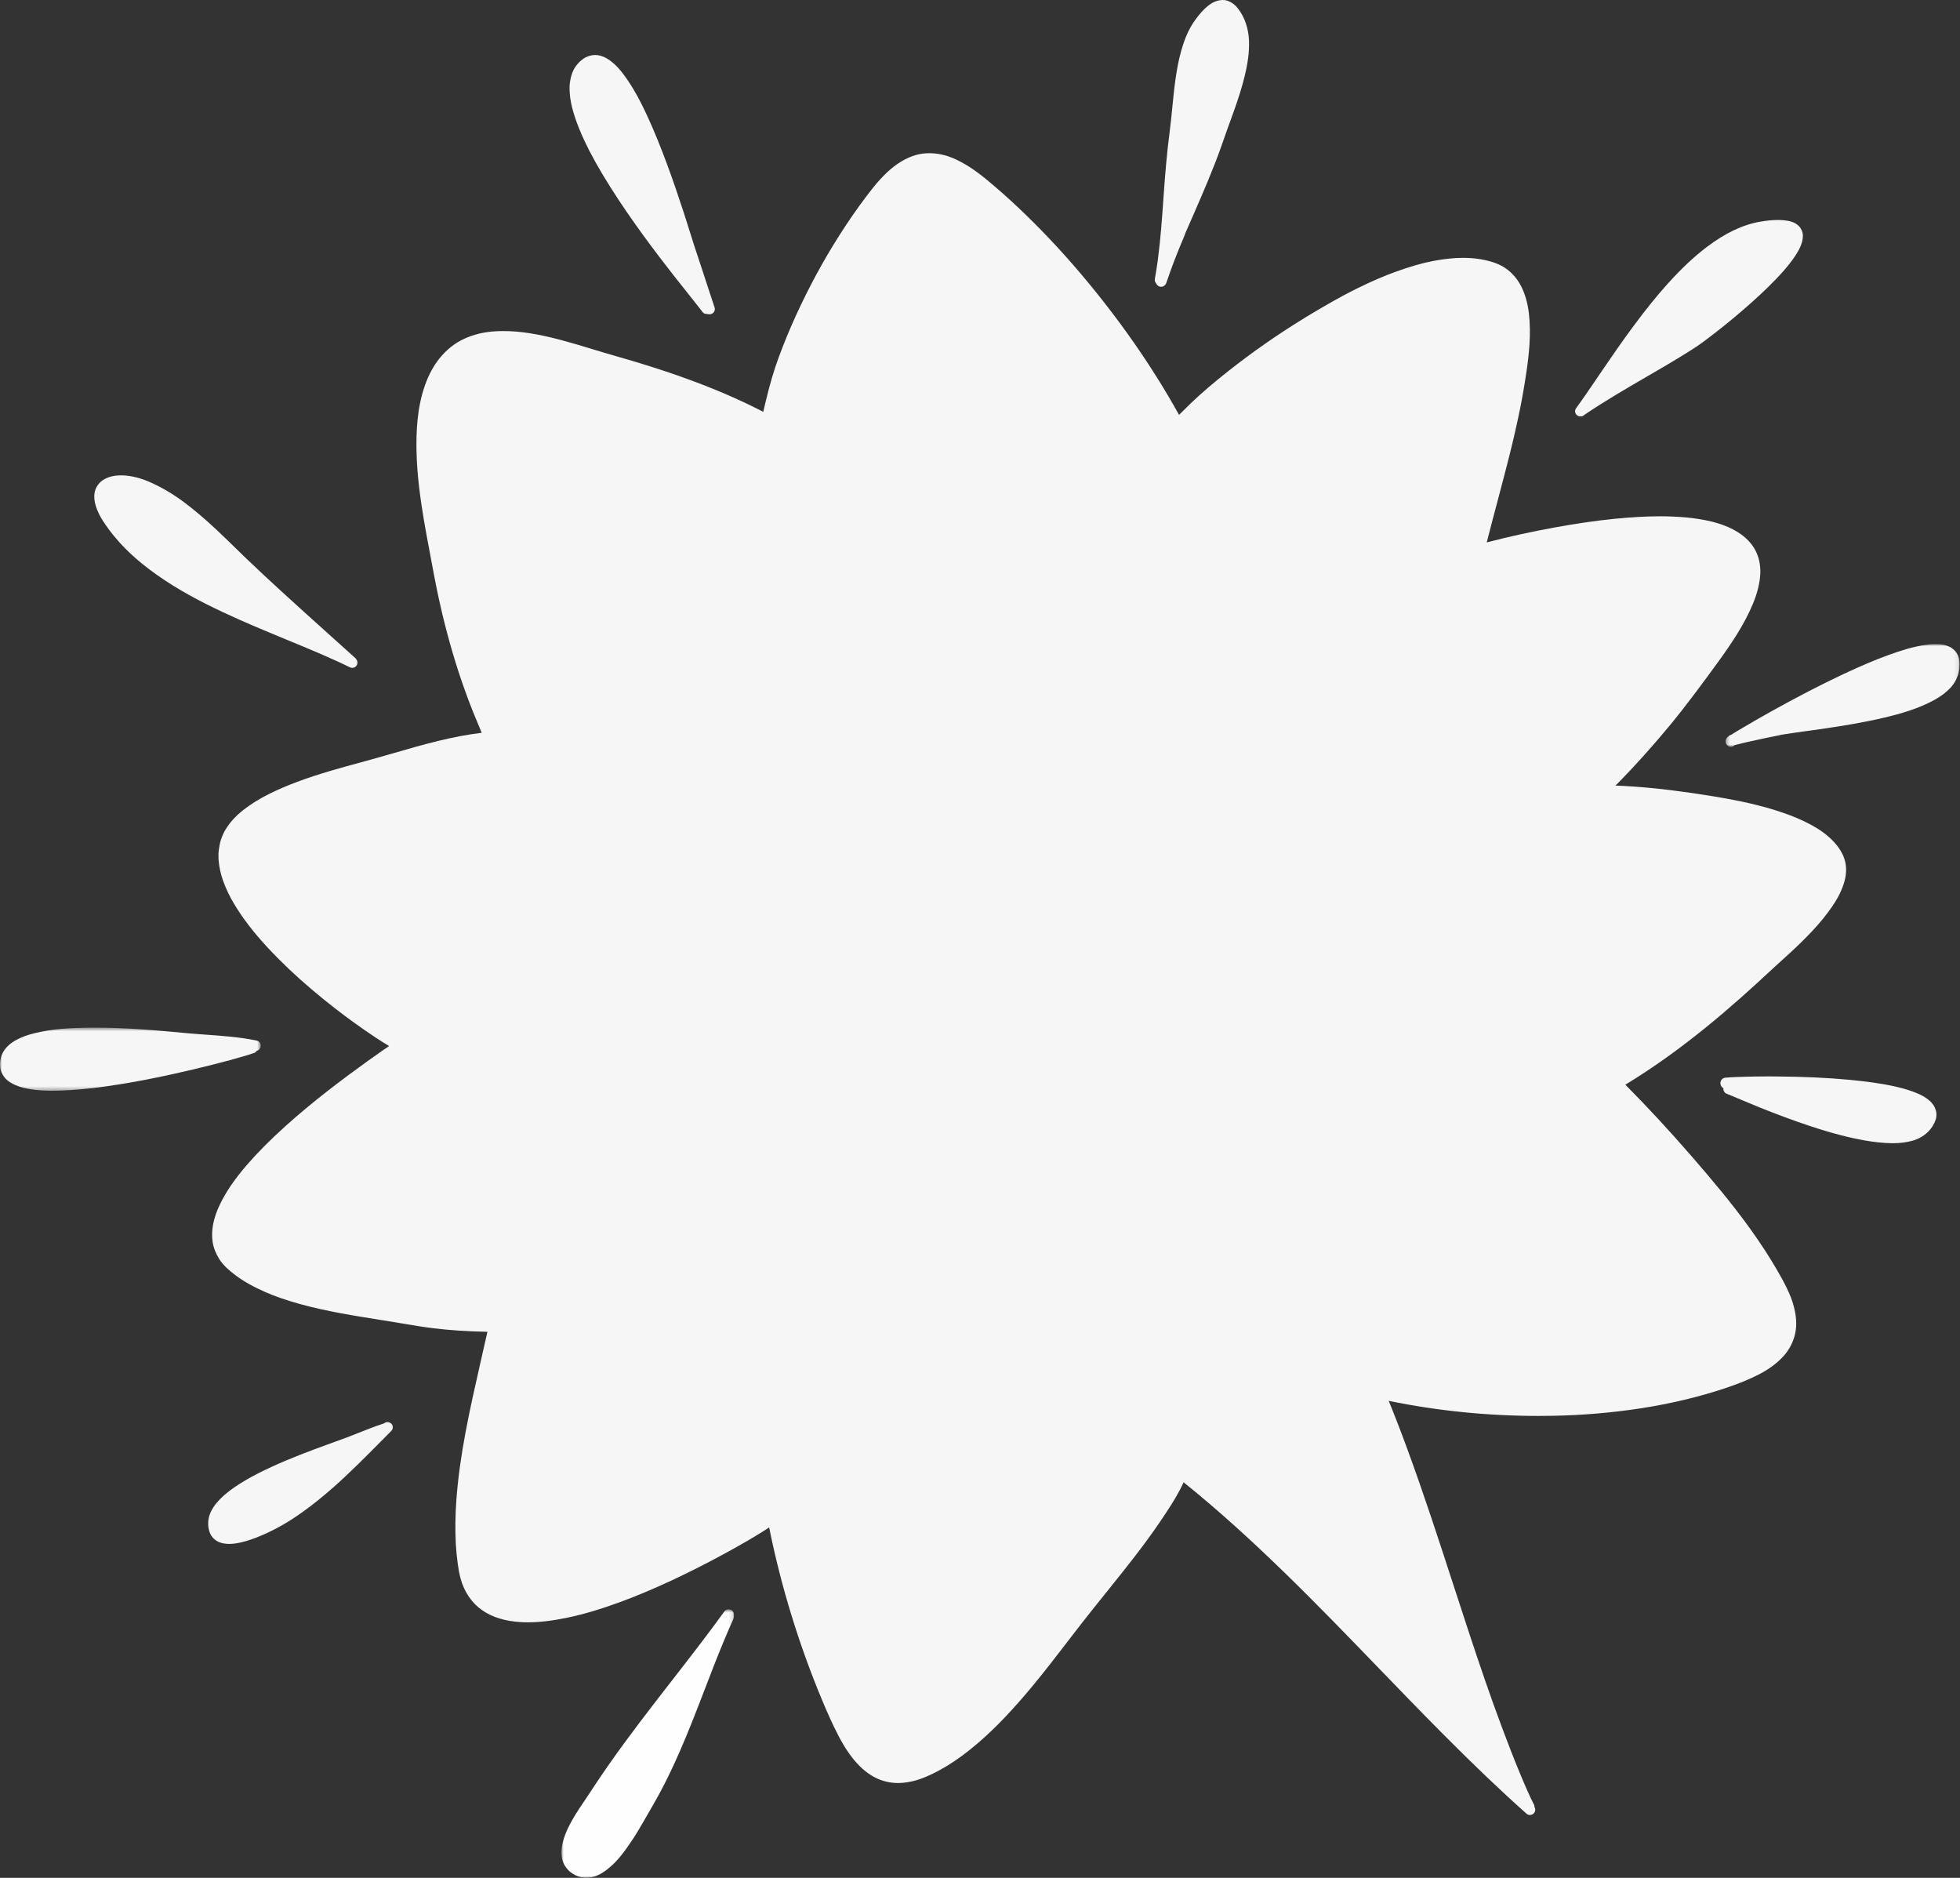 <svg xmlns="http://www.w3.org/2000/svg" xmlns:xlink="http://www.w3.org/1999/xlink" width="499" height="478" viewBox="0 0 499 478">
    <rect x="0" y="0" width="499" height="478" fill="#333333" stroke="none"/>
    <defs>
        <path id="prefix__a" d="M0.927 0.65L44.861 0.65 44.861 69 0.927 69z"/>
        <path id="prefix__c" d="M0 0.578L66.385 0.578 66.385 16.652 0 16.652z"/>
        <path id="prefix__e" d="M0.328 0.948L59.907 0.948 59.907 27.097 0.328 27.097z"/>
    </defs>
    <g fill="none" fill-rule="evenodd">
        <path fill="#F6F6F6" d="M454.94 327.951c-.875-1.818-1.863-3.552-2.807-5.158-1.804-3.094-3.872-6.256-6.504-9.946-4.657-6.49-9.91-12.7-14.89-18.445-5.748-6.617-11.29-12.601-16.944-18.297 14.833-8.97 27.667-20.336 37.191-29.23.81-.756 1.629-1.494 2.448-2.232.71-.647 1.425-1.287 2.13-1.937 2.17-1.997 4.028-3.818 5.683-5.571 1.994-2.113 3.688-4.186 5.178-6.344 1.561-2.262 2.604-4.394 3.179-6.515.6-2.175.516-4.378-.238-6.21-.74-1.816-2.062-3.556-3.935-5.168-1.635-1.416-3.615-2.652-6.227-3.894-2.144-1.023-4.564-1.94-7.609-2.887-5.476-1.686-11.133-2.715-15.448-3.425-7.756-1.27-14.207-2.059-20.306-2.48-1.516-.105-3.034-.187-4.547-.238 4.878-4.935 9.575-10.164 13.969-15.5 4.354-5.297 8.49-10.936 12.354-16.253 3.193-4.414 6.454-9.228 8.663-14.519 1.136-2.746 1.768-5.328 1.879-7.667.05-1.15-.054-2.305-.312-3.427-.25-1.089-.688-2.155-1.3-3.156-1.57-2.534-4.267-4.505-8.017-5.857-1.635-.6-3.496-1.06-5.859-1.451-1.9-.322-4.014-.529-6.654-.648-1.117-.053-2.23-.076-3.343-.076-3.468 0-7.264.212-11.601.64-4.649.466-9.581 1.173-15.077 2.171-6.094 1.103-11.978 2.395-17.49 3.84 1.014-3.959 2.065-7.926 3.119-11.9.88-3.328 1.764-6.663 2.606-10.011 1.06-4.202 1.997-8.312 2.785-12.209.58-2.884 1.113-5.958 1.617-9.408.612-4.132 1.23-9.556.6-14.853-.305-2.571-.968-4.873-1.971-6.841-1.085-2.11-2.66-3.821-4.558-4.952-.975-.571-2.068-1.018-3.44-1.403-1.492-.401-3.053-.667-4.645-.783-.723-.051-1.445-.074-2.168-.074-2.246 0-4.682.252-7.45.767-2.978.568-6.097 1.465-9.81 2.822-2.867 1.035-5.919 2.353-9.324 4.021-2.532 1.233-5.255 2.698-8.32 4.472-3.47 1.993-6.901 4.092-10.201 6.238-6.794 4.42-13.344 9.285-19.468 14.46-1.709 1.456-3.241 2.83-4.683 4.21-1.02.982-2.02 1.978-3.02 2.976-6.833-12.33-15.295-24.454-25.1-36.023-4.989-5.883-10.28-11.48-15.725-16.635-2.63-2.491-5.374-4.92-8.168-7.228-3.062-2.529-5.734-4.245-8.4-5.396-2.03-.877-4.113-1.321-6.186-1.321-.527 0-1.043.031-1.561.082-2.423.286-4.921 1.389-7.426 3.28-1.297.982-2.442 2.139-3.478 3.244-1.323 1.417-2.516 2.987-3.663 4.503-2.275 3.006-4.482 6.196-6.632 9.575-4.105 6.414-7.864 13.343-11.176 20.585-1.561 3.403-3.031 6.957-4.363 10.566-1.238 3.323-2.3 6.934-3.445 11.714-.184.76-.362 1.513-.535 2.276-6.405-3.314-13.38-6.275-21.292-9.066-3.374-1.194-7.043-2.384-11.547-3.748-1.428-.43-2.859-.84-4.29-1.252-1.764-.51-3.53-1.018-5.289-1.559l-1.056-.322c-5.199-1.578-10.57-3.213-16.032-4.064-2.263-.359-4.49-.543-6.623-.543-.723 0-1.434.017-2.159.06-2.89.175-5.558.831-7.938 1.948-2.37 1.103-4.462 2.78-6.227 4.98-1.475 1.833-2.696 4.087-3.631 6.697-2.136 5.93-2.278 12.381-2.199 16.714.122 6.371 1.026 12.57 1.898 17.794.454 2.66.947 5.32 1.454 7.966l.515 2.758c.388 2.08.774 4.162 1.196 6.238 1.337 6.59 2.977 13.029 4.867 19.135.946 3.06 2.022 6.21 3.3 9.638.946 2.516 1.983 5.002 3.026 7.494l.348.834c-7.44.905-14.436 2.842-22.802 5.286-2.64.76-5.3 1.521-7.96 2.242-2.474.66-4.938 1.338-7.392 2.06-6.618 1.942-11.527 3.78-15.915 5.95-2.499 1.24-4.669 2.59-6.635 4.123-1.91 1.487-3.44 3.175-4.544 5.02-.397.65-.742 1.405-1.082 2.38-.317.886-.47 1.81-.59 2.682-.212 1.566-.101 3.308.33 5.319.356 1.671.971 3.396 1.99 5.585.83 1.75 1.888 3.547 3.324 5.656 2.487 3.629 5.544 7.229 9.635 11.335 3.405 3.422 7.19 6.804 11.57 10.348 3.365 2.718 6.84 5.322 10.334 7.743 1.787 1.236 3.92 2.678 6.164 4.01l-1.716 1.168c-1.261.885-2.519 1.773-3.771 2.67-3.606 2.59-6.867 5.02-9.97 7.435-3.994 3.105-7.572 6.086-10.931 9.109-3.916 3.526-7.16 6.796-9.913 9.986-3.09 3.597-5.26 6.784-6.816 10.03-1.629 3.394-2.24 6.57-1.819 9.435.221 1.462.782 2.924 1.663 4.344 1.06 1.702 2.632 3.012 4.173 4.174 2.074 1.55 4.539 2.944 7.541 4.256 2.488 1.095 5.287 2.068 8.81 3.049 6.834 1.889 13.945 3.012 20.823 4.098l1.286.203c1.227.198 2.448.405 3.672.611 2.713.461 5.524.94 8.311 1.273 4.068.5 8.547.792 13.686.896-.643 2.811-1.283 5.65-1.926 8.496-2.541 11.21-5.165 22.805-5.989 34.479-.275 3.914-.317 7.508-.133 10.987.088 1.598.246 3.275.496 5.116.184 1.386.413 2.587.702 3.668.912 3.425 2.881 6.318 5.544 8.147 2.556 1.77 5.731 2.75 9.709 3 .651.04 1.3.057 1.949.057 2.946 0 6.147-.381 10.08-1.201 3.968-.826 8.172-2.068 13.232-3.909 4.102-1.504 8.391-3.297 13.108-5.489 4.657-2.166 9.448-4.598 14.238-7.226 1.742-.95 3.479-1.937 5.199-2.932 1.79-1.047 3.685-2.172 5.518-3.4 3.034 15.054 7.607 29.912 13.559 44.146 1.116 2.655 2.473 5.786 4.073 8.863 1.476 2.854 3.009 5.136 4.686 6.985 1.887 2.079 3.958 3.53 6.147 4.319 1.213.432 2.408.67 3.658.732.235.014.464.017.697.017 1.141 0 2.331-.144 3.742-.46 1.632-.369 3.17-1.025 4.459-1.619 1.377-.636 2.77-1.385 4.26-2.285 2.497-1.501 5.074-3.402 7.882-5.808 4.507-3.87 8.895-8.473 14.233-14.927 2.929-3.555 5.782-7.265 8.538-10.85 1.184-1.54 2.363-3.078 3.558-4.613 2.071-2.659 4.184-5.283 6.3-7.91 2.947-3.665 6-7.452 8.876-11.276 2.09-2.76 4.153-5.673 6.128-8.656 1.946-2.941 3.493-5.45 4.722-8.148 17.893 14.403 34.126 31.21 49.823 47.466 5.349 5.534 10.697 11.072 16.117 16.524 7.98 8.029 14.776 14.51 21.394 20.401.215.196.504.303.816.303.413 0 .83-.19 1.076-.498.352-.444.391-1.046.097-1.535.022-.187-.009-.39-.094-.555-.606-1.142-1.142-2.324-1.669-3.498-.702-1.564-1.36-3.148-2.02-4.734-1.577-3.795-3.022-7.576-4.35-11.094-3.188-8.49-6.077-17.079-8.239-23.612-1.487-4.49-2.952-8.987-4.414-13.49-3.631-11.164-7.385-22.708-11.504-33.919-1.513-4.157-3.133-8.357-4.819-12.488 12.408 2.559 25.236 3.84 38.1 3.84 1.24 0 2.479-.011 3.72-.037 7.552-.133 15.128-.78 22.524-1.923 7.442-1.16 14.559-2.853 21.14-5.036 3.66-1.222 6.408-2.345 8.912-3.646 2.459-1.28 4.507-2.81 6.09-4.544 1.522-1.663 2.565-3.697 3.018-5.888.453-2.147.286-4.55-.519-7.342-.334-1.193-.84-2.483-1.597-4.05"/>
        <g transform="translate(142 409)">
            <mask id="prefix__b" fill="#fff">
                <use xlink:href="#prefix__a"/>
            </mask>
            <path fill="#FEFEFE" d="M43.483.65h-.043c-.32.022-.738.165-.943.44-4.312 5.958-8.906 11.87-13.35 17.587-5.406 6.954-10.997 14.15-16.13 21.49-1.09 1.563-2.17 3.135-3.227 4.722L8.788 46.41c-.442.68-.886 1.36-1.342 2.025l-.165.244c-1.214 1.783-2.464 3.622-3.546 5.52C2.8 55.84 1.51 58.33 1.057 61.013c-.19 1.114-.17 2.17.052 3.139.102.482.267.943.5 1.406.286.57.665 1.028 1.032 1.432.313.354.738.694 1.302 1.039.424.261.874.472 1.415.657.604.208 1.25.314 1.911.314.328 0 .658-.028.983-.078 2.321-.374 4.167-1.836 5.517-3.072 1.84-1.679 3.338-3.734 4.68-5.708 1.336-1.931 2.518-3.95 3.6-5.848l1.103-1.915c.917-1.58 1.828-3.164 2.7-4.767 1.706-3.15 3.364-6.58 5.218-10.8 2.296-5.25 4.392-10.692 6.414-15.956.798-2.078 1.595-4.153 2.407-6.222 1.678-4.262 3.25-8.027 4.808-11.514.12-.247.162-.539.117-.825.04-.124.05-.247.042-.374-.02-.359-.179-.685-.444-.929-.253-.216-.592-.342-.931-.342" mask="url(#prefix__b)"/>
        </g>
        <path fill="#F6F6F6" d="M98.618 362c-.326 0-.616.114-.824.322l-.3.084c-2.025.667-4.035 1.467-5.983 2.24-1.09.433-2.178.87-3.275 1.28-1.003.376-2.01.737-3.016 1.1l-2.122.77c-4.172 1.518-9.066 3.357-13.763 5.502-2.502 1.14-4.703 2.265-6.736 3.443-2.251 1.315-3.989 2.526-5.476 3.816-.663.567-1.321 1.236-1.965 1.995-.542.628-1.02 1.361-1.459 2.237-.792 1.59-.919 3.54-.34 5.221.487 1.364 1.611 2.368 3.09 2.757.587.152 1.23.233 1.914.233.888 0 1.855-.128 3.042-.397 1.627-.373 3.325-.959 5.506-1.901 1.499-.65 3.059-1.426 4.642-2.31 2.11-1.166 4.115-2.547 5.625-3.62 2.423-1.728 4.927-3.74 7.879-6.341 4.037-3.58 7.9-7.478 11.635-11.246l2.845-2.865c.295-.303.43-.567.458-.886.031-.353-.084-.712-.315-.981-.256-.283-.652-.453-1.062-.453"/>
        <g transform="translate(0 261)">
            <mask id="prefix__d" fill="#fff">
                <use xlink:href="#prefix__c"/>
            </mask>
            <path fill="#F6F6F6" d="M62.413 7.758c.878-.264 1.625-.49 2.347-.754.244-.088.446-.266.582-.518.216-.04.432-.148.574-.28.265-.233.432-.565.464-.907.034-.363-.086-.729-.327-.998-.239-.28-.529-.388-.892-.464-4.155-.848-8.443-1.156-12.591-1.454-1.73-.125-3.458-.25-5.18-.41-3.765-.352-7.53-.703-11.307-.95C31.653.726 27.735.578 24.11.578c-.756 0-1.52.012-2.282.023-3.966.074-8.604.297-13 1.394-1.906.459-3.48 1.048-4.819 1.796-1.412.8-2.469 1.768-3.131 2.876-.35.575-.591 1.224-.747 1.978-.148.668-.143 1.289-.114 1.81.045.955.466 1.964 1.173 2.842.79.97 1.941 1.556 2.737 1.913 1.23.555 2.608.835 3.796 1.037 1.657.272 3.475.405 5.555.405 1.572 0 3.149-.074 4.709-.17 3.657-.227 7.61-.692 12.446-1.465 4.023-.643 8.231-1.445 12.863-2.454 3.62-.779 7.428-1.677 11.318-2.674 2.606-.658 5.214-1.358 7.8-2.131" mask="url(#prefix__d)"/>
        </g>
        <path fill="#F6F6F6" d="M27.595 134.597c.815 1.127 1.718 2.234 2.81 3.453 3.423 3.803 7.859 7.388 13.565 10.954 5.58 3.48 11.429 6.244 16.414 8.487 4.333 1.94 8.8 3.78 13.116 5.563l3.798 1.567c2.844 1.186 5.678 2.4 8.486 3.672l-.02-.008c1.076.496 2.144.995 3.2 1.519.202.098.443.196.715.196.093 0 .18-.011.272-.03.345-.07.647-.281.852-.595.18-.294.241-.656.165-.987-.045-.196-.131-.39-.246-.543-.054-.11-.138-.227-.241-.317l-5.863-5.275c-4.403-3.955-8.8-7.907-13.16-11.904-2.997-2.744-5.973-5.5-8.893-8.313l-2.542-2.47c-1.693-1.645-3.38-3.293-5.11-4.908-2.908-2.718-5.585-4.977-8.18-6.909-2.861-2.121-5.849-3.86-8.878-5.165-1.317-.567-2.705-.998-4.12-1.287-1.014-.196-1.987-.297-2.89-.297-.366 0-.736.022-1.115.053-1.39.126-3.906.67-5.12 2.89-.984 1.794-.779 4.067.622 6.951.642 1.315 1.516 2.528 2.363 3.703M146.477 30.14c.592 1.746 1.339 3.584 2.28 5.612 1.674 3.576 3.723 7.242 6.649 11.895 5.388 8.532 11.414 16.458 16.061 22.413 1.48 1.886 2.968 3.772 4.476 5.65l.75.94c.744.94 1.493 1.877 2.223 2.831.212.274.561.428.953.428.425.054.614.091.8.091.093 0 .186-.011.274-.028.343-.075.662-.302.848-.604.158-.26.276-.684.166-1.009-.744-2.197-1.46-4.402-2.178-6.607l-1.257-3.855-.753-2.265c-.34-1.008-.68-2.02-1-3.03l-1.15-3.636c-.502-1.61-1.006-3.217-1.53-4.818-1.424-4.382-2.782-8.322-4.155-12.051-1.804-4.895-3.43-8.872-5.118-12.519-1.984-4.313-3.762-7.47-5.769-10.239-1.003-1.387-1.93-2.43-2.914-3.28-1.153-.99-2.184-1.583-3.244-1.871-.47-.125-.924-.188-1.35-.188l-.248.011c-.623.029-1.212.168-1.905.46-.561.23-1.054.603-1.502.976-.468.38-.891.855-1.381 1.539-.677.963-1.128 2.196-1.37 3.763-.257 1.593-.093 3.205.082 4.428.214 1.47.603 3.002 1.262 4.963M294.331 72.107c.147.395.51.728.928.845.115.034.236.048.354.048.591 0 1.121-.407 1.323-1.007 1.234-3.675 2.723-7.547 4.689-12.184.006-.008.066-.168.06-.176-.005-.006.05-.162.04-.162.756-1.704 1.514-3.44 2.269-5.175 2.466-5.672 5.02-11.54 7.092-17.483l.265-.762c.349-1.022.7-2.04 1.078-3.058l.78-2.154.782-2.156c1.31-3.636 2.195-6.475 2.864-9.203.856-3.47 1.219-6.33 1.133-8.997-.09-3.073-1.038-5.96-2.68-8.142-.43-.574-.856-1.01-1.338-1.371-.484-.378-.985-.6-1.452-.782-.34-.125-.746-.188-1.205-.188l-.178.006c-.801.034-1.38.23-2.05.512-.55.23-1.037.589-1.535.97-.554.444-1.06.933-1.545 1.453-.559.59-1.049 1.24-1.53 1.886-.461.592-.896 1.258-1.369 2.094-.928 1.627-1.692 3.562-2.403 6.082-.68 2.4-1.087 4.836-1.395 6.898-.36 2.478-.605 4.967-.847 7.45-.208 2.086-.412 4.17-.686 6.25l.011-.057c-.717 5.402-1.155 10.893-1.521 16.033l-.035.503c-.372 5.309-.752 10.793-1.467 16.155l.012-.04c-.22 1.56-.458 3.113-.735 4.669-.08.412-.04.725.13 1.02.043.083.098.16.161.223M402.405 106c.383 0 .725-.137.938-.381 5.197-3.525 10.569-6.64 15.763-9.657 1.816-1.051 3.63-2.108 5.438-3.176 1.696-.998 3.386-2.03 5.053-3.073.9-.561 1.79-1.13 2.672-1.722.906-.628 1.793-1.295 2.665-1.951 2.822-2.134 5.591-4.363 8.338-6.715 3.561-3.054 6.38-5.68 8.867-8.269 1.348-1.388 2.5-2.7 3.513-4.003 1.082-1.377 1.86-2.56 2.444-3.704.61-1.212.904-2.305.904-3.35-.012-1.044-.515-2.067-1.35-2.746-.82-.673-1.987-1.062-3.556-1.191-.483-.04-.964-.062-1.448-.062-1.362 0-2.842.143-4.511.432-4.445.762-8.905 2.88-13.635 6.474-3.196 2.422-6.323 5.355-9.835 9.227-2.804 3.101-5.646 6.617-8.936 11.067-2.807 3.782-5.502 7.707-7.808 11.091l-1.563 2.297c-1.65 2.425-3.297 4.85-5.027 7.222-.184.255-.354.541-.328.948.017.345.195.692.469.925.236.202.576.317.933.317"/>
        <g transform="translate(439 163)">
            <mask id="prefix__f" fill="#fff">
                <use xlink:href="#prefix__e"/>
            </mask>
            <path fill="#F6F6F6" d="M59.69 4.416c-.118-.424-.323-.862-.595-1.274-.309-.45-.674-.804-1.216-1.186-.376-.28-.814-.447-1.303-.623-.396-.146-.86-.245-1.446-.31-.472-.052-.94-.075-1.404-.075-.8 0-1.578.064-2.365.184-3.434.476-6.798 1.595-9.632 2.626-3.344 1.219-6.832 2.691-11.297 4.777-5.85 2.753-11.915 5.885-18.54 9.58-2.31 1.29-4.61 2.607-6.894 3.957-1.1.651-2.204 1.297-3.297 1.98-.3.08-.525.234-.693.45-.349.223-.562.532-.643.9-.082.363-.026.731.16 1.038.238.403.676.657 1.148.657.247 0 .486-.07.685-.204l.388-.278.006.026c2.431-.634 4.889-1.162 7.34-1.683l1.54-.32c.937-.2 1.875-.398 2.821-.568l-.348.012c2.688-.415 5.383-.792 8.074-1.163 1.297-.181 2.592-.362 3.883-.55 4.075-.607 9.433-1.46 14.732-2.71 3.932-.938 8.514-2.204 12.668-4.483 1.685-.917 3.092-1.983 4.178-3.173 1.042-1.15 1.758-2.553 2.07-4.064.272-1.32.264-2.507-.02-3.523" mask="url(#prefix__f)"/>
        </g>
        <path fill="#F6F6F6" d="M491.739 280.671c-.386-.454-.876-.813-1.31-1.127-1.077-.765-2.347-1.275-3.455-1.685-1.564-.59-3.151-.982-4.497-1.29-3.845-.872-7.824-1.332-11.55-1.697-5.661-.537-11.72-.813-19.067-.863-.61-.009-1.234-.009-1.844-.009-1.928 0-3.84.033-5.764.086-1.657.045-3.316.089-4.973.237-.747.057-1.298.683-1.279 1.454.023.525.325 1.008.773 1.234-.028.172-.009.356.033.513.096.306.336.694.638.816 1.26.516 2.513 1.044 3.764 1.569 1.491.629 2.985 1.252 4.485 1.866 4.768 1.922 9.038 3.503 13.06 4.832 5.458 1.815 9.977 2.999 14.22 3.729 2.341.406 4.449.62 6.438.658l.557.006c1.735 0 3.355-.202 4.818-.6 1.525-.397 2.916-1.17 4.016-2.23.929-.896 1.625-1.993 2.014-3.174.132-.403.196-.893.182-1.46-.02-.59-.19-1.097-.442-1.672-.193-.451-.523-.852-.817-1.193"/>
    </g>
</svg>
